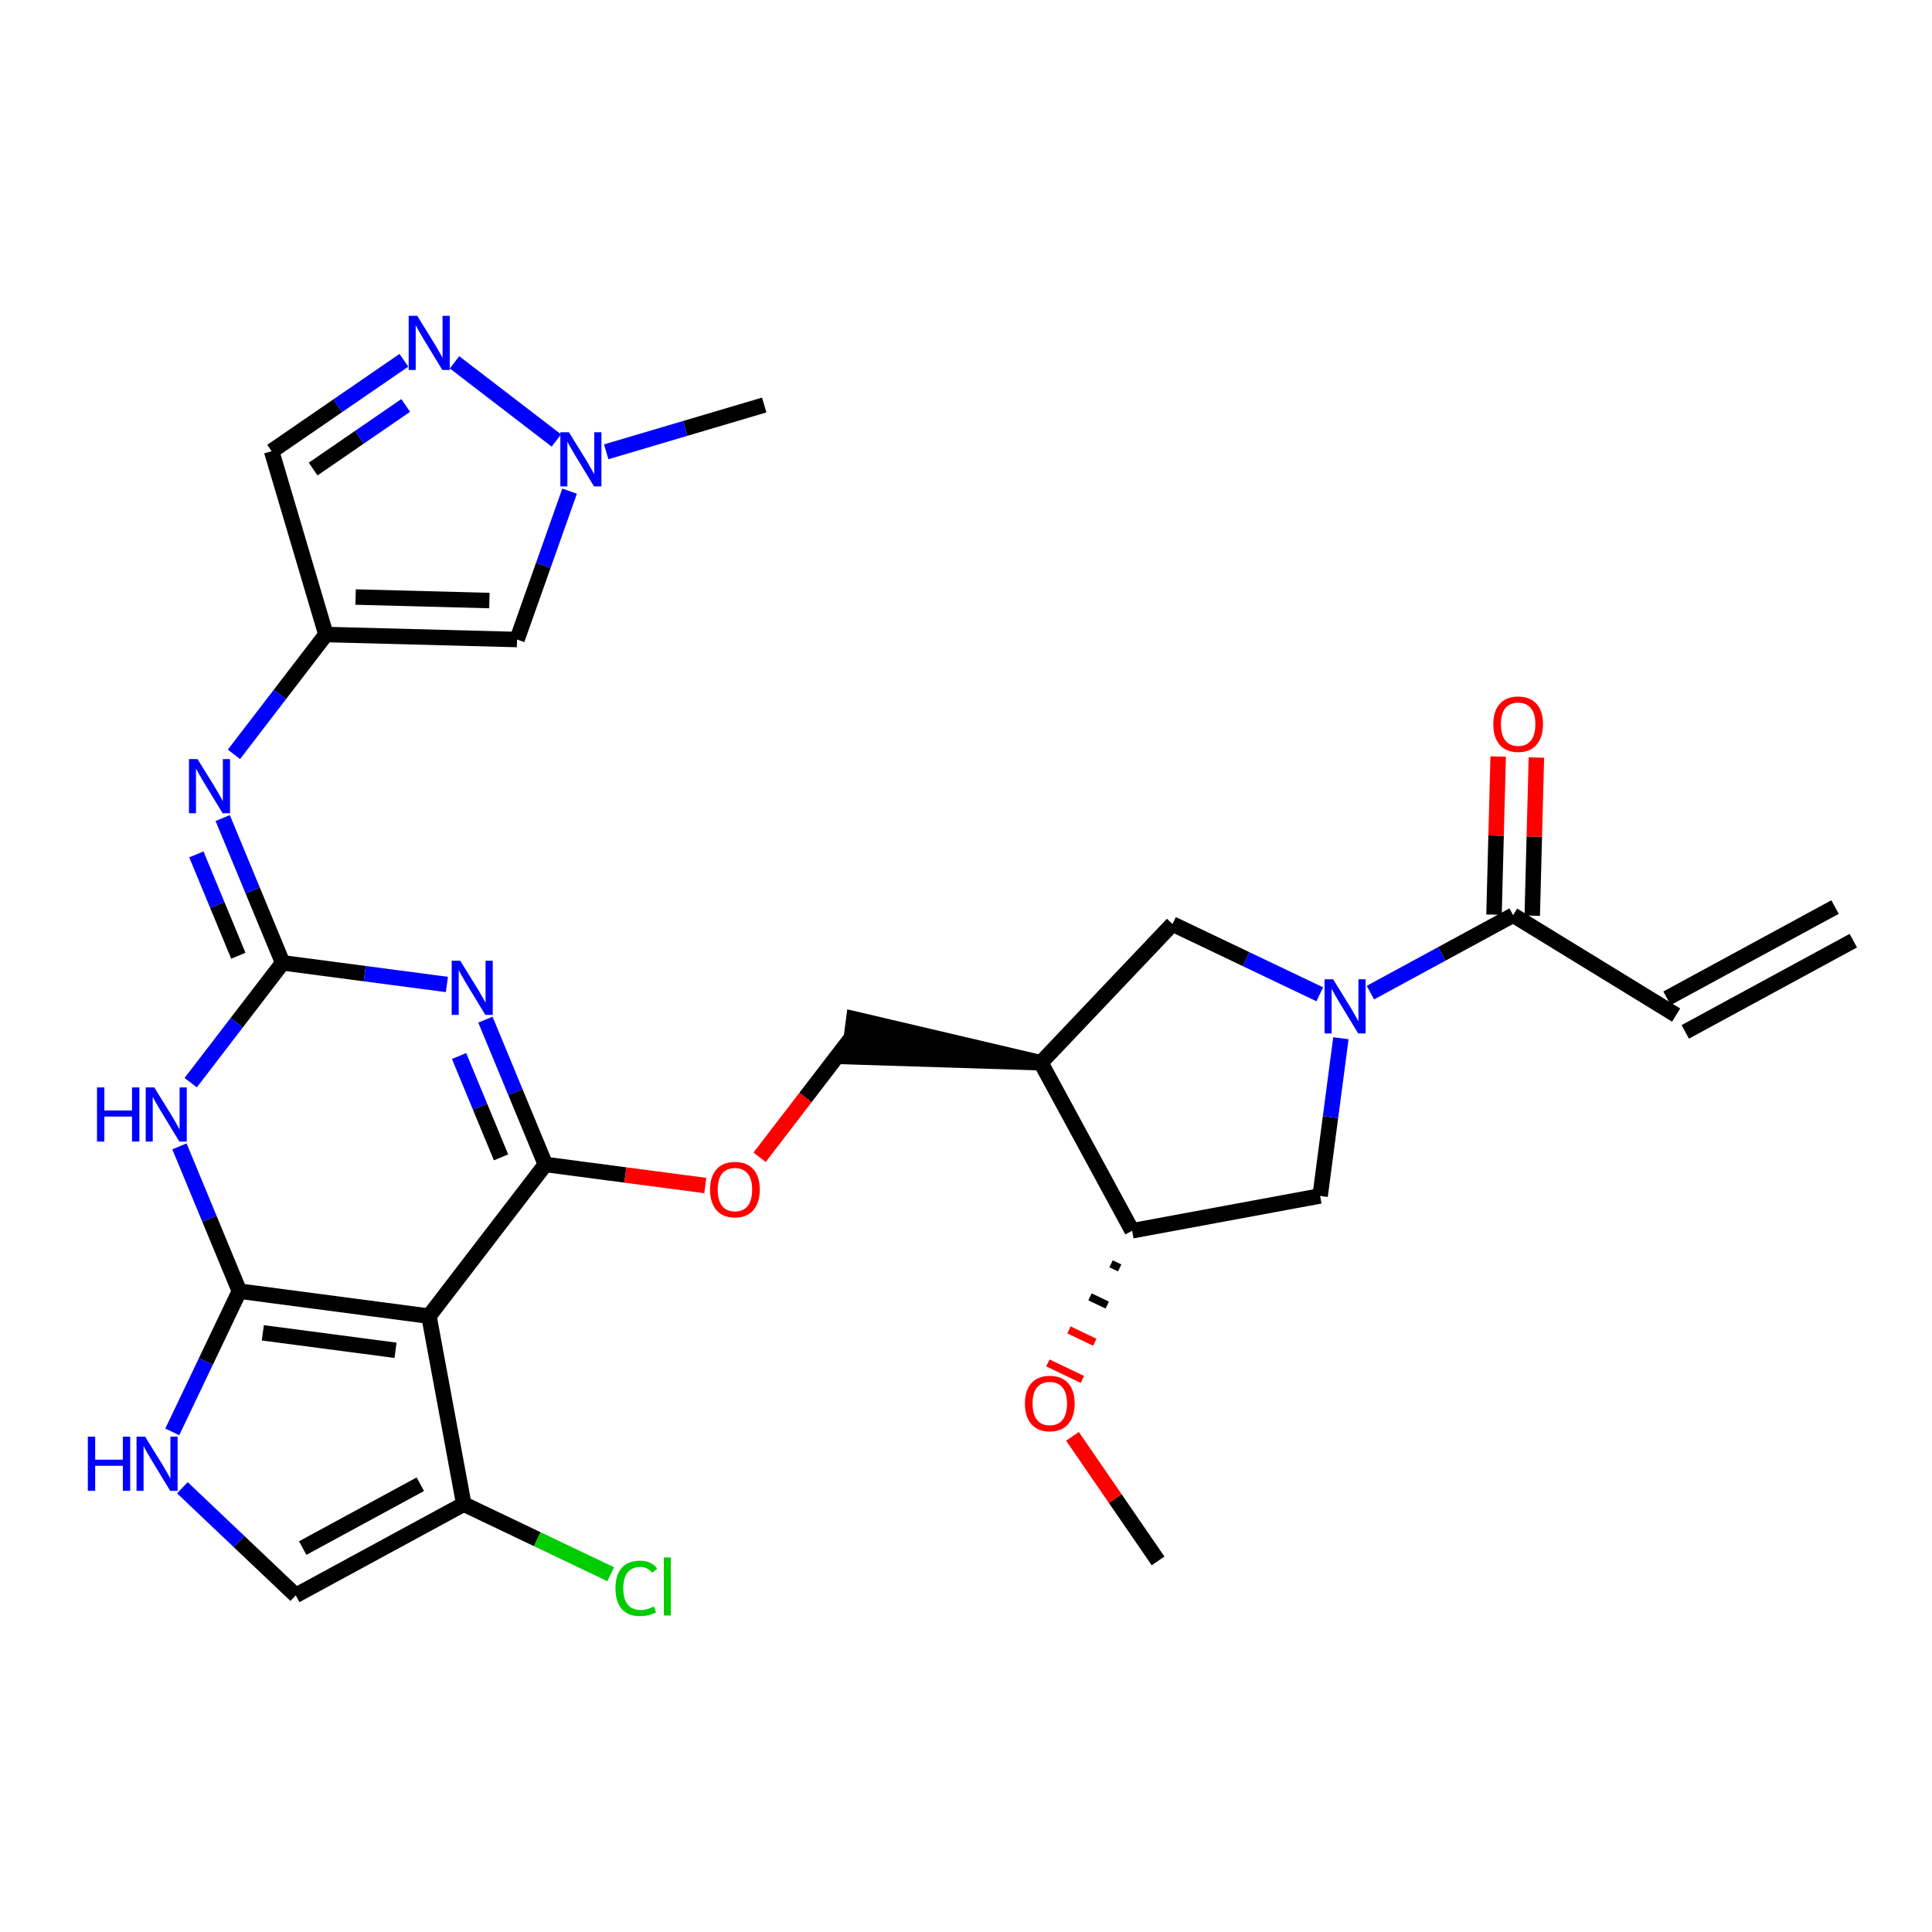 <?xml version='1.0' encoding='iso-8859-1'?>
<svg version='1.1' baseProfile='full'
              xmlns='http://www.w3.org/2000/svg'
                      xmlns:rdkit='http://www.rdkit.org/xml'
                      xmlns:xlink='http://www.w3.org/1999/xlink'
                  xml:space='preserve'
width='250px' height='250px' viewBox='0 0 250 250'>
<!-- END OF HEADER -->
<rect style='opacity:1.0;fill:#FFFFFF;stroke:none' width='250' height='250' x='0' y='0'> </rect>
<path class='bond-0 atom-0 atom-3' d='M 237.456,117.373 L 215.712,129.176' style='fill:none;fill-rule:evenodd;stroke:#000000;stroke-width:2.0px;stroke-linecap:butt;stroke-linejoin:miter;stroke-opacity:1' />
<path class='bond-0 atom-0 atom-3' d='M 239.817,121.722 L 218.073,133.525' style='fill:none;fill-rule:evenodd;stroke:#000000;stroke-width:2.0px;stroke-linecap:butt;stroke-linejoin:miter;stroke-opacity:1' />
<path class='bond-1 atom-1 atom-25' d='M 98.889,52.409 L 88.665,55.436' style='fill:none;fill-rule:evenodd;stroke:#000000;stroke-width:2.0px;stroke-linecap:butt;stroke-linejoin:miter;stroke-opacity:1' />
<path class='bond-1 atom-1 atom-25' d='M 88.665,55.436 L 78.442,58.463' style='fill:none;fill-rule:evenodd;stroke:#0000FF;stroke-width:2.0px;stroke-linecap:butt;stroke-linejoin:miter;stroke-opacity:1' />
<path class='bond-2 atom-2 atom-28' d='M 149.854,201.982 L 144.315,193.921' style='fill:none;fill-rule:evenodd;stroke:#000000;stroke-width:2.0px;stroke-linecap:butt;stroke-linejoin:miter;stroke-opacity:1' />
<path class='bond-2 atom-2 atom-28' d='M 144.315,193.921 L 138.777,185.861' style='fill:none;fill-rule:evenodd;stroke:#FF0000;stroke-width:2.0px;stroke-linecap:butt;stroke-linejoin:miter;stroke-opacity:1' />
<path class='bond-3 atom-3 atom-14' d='M 216.892,131.351 L 195.798,118.422' style='fill:none;fill-rule:evenodd;stroke:#000000;stroke-width:2.0px;stroke-linecap:butt;stroke-linejoin:miter;stroke-opacity:1' />
<path class='bond-4 atom-4 atom-11' d='M 35.148,58.382 L 42.173,82.105' style='fill:none;fill-rule:evenodd;stroke:#000000;stroke-width:2.0px;stroke-linecap:butt;stroke-linejoin:miter;stroke-opacity:1' />
<path class='bond-5 atom-4 atom-21' d='M 35.148,58.382 L 43.706,52.502' style='fill:none;fill-rule:evenodd;stroke:#000000;stroke-width:2.0px;stroke-linecap:butt;stroke-linejoin:miter;stroke-opacity:1' />
<path class='bond-5 atom-4 atom-21' d='M 43.706,52.502 L 52.263,46.621' style='fill:none;fill-rule:evenodd;stroke:#0000FF;stroke-width:2.0px;stroke-linecap:butt;stroke-linejoin:miter;stroke-opacity:1' />
<path class='bond-5 atom-4 atom-21' d='M 40.518,60.696 L 46.508,56.58' style='fill:none;fill-rule:evenodd;stroke:#000000;stroke-width:2.0px;stroke-linecap:butt;stroke-linejoin:miter;stroke-opacity:1' />
<path class='bond-5 atom-4 atom-21' d='M 46.508,56.58 L 52.498,52.463' style='fill:none;fill-rule:evenodd;stroke:#0000FF;stroke-width:2.0px;stroke-linecap:butt;stroke-linejoin:miter;stroke-opacity:1' />
<path class='bond-6 atom-5 atom-12' d='M 38.27,206.439 L 60.014,194.635' style='fill:none;fill-rule:evenodd;stroke:#000000;stroke-width:2.0px;stroke-linecap:butt;stroke-linejoin:miter;stroke-opacity:1' />
<path class='bond-6 atom-5 atom-12' d='M 39.171,200.319 L 54.392,192.057' style='fill:none;fill-rule:evenodd;stroke:#000000;stroke-width:2.0px;stroke-linecap:butt;stroke-linejoin:miter;stroke-opacity:1' />
<path class='bond-7 atom-5 atom-20' d='M 38.27,206.439 L 30.935,199.477' style='fill:none;fill-rule:evenodd;stroke:#000000;stroke-width:2.0px;stroke-linecap:butt;stroke-linejoin:miter;stroke-opacity:1' />
<path class='bond-7 atom-5 atom-20' d='M 30.935,199.477 L 23.601,192.515' style='fill:none;fill-rule:evenodd;stroke:#0000FF;stroke-width:2.0px;stroke-linecap:butt;stroke-linejoin:miter;stroke-opacity:1' />
<path class='bond-8 atom-6 atom-10' d='M 151.724,119.572 L 134.692,137.517' style='fill:none;fill-rule:evenodd;stroke:#000000;stroke-width:2.0px;stroke-linecap:butt;stroke-linejoin:miter;stroke-opacity:1' />
<path class='bond-9 atom-6 atom-26' d='M 151.724,119.572 L 161.251,124.117' style='fill:none;fill-rule:evenodd;stroke:#000000;stroke-width:2.0px;stroke-linecap:butt;stroke-linejoin:miter;stroke-opacity:1' />
<path class='bond-9 atom-6 atom-26' d='M 161.251,124.117 L 170.779,128.662' style='fill:none;fill-rule:evenodd;stroke:#0000FF;stroke-width:2.0px;stroke-linecap:butt;stroke-linejoin:miter;stroke-opacity:1' />
<path class='bond-10 atom-7 atom-11' d='M 66.905,82.755 L 42.173,82.105' style='fill:none;fill-rule:evenodd;stroke:#000000;stroke-width:2.0px;stroke-linecap:butt;stroke-linejoin:miter;stroke-opacity:1' />
<path class='bond-10 atom-7 atom-11' d='M 63.325,77.711 L 46.013,77.256' style='fill:none;fill-rule:evenodd;stroke:#000000;stroke-width:2.0px;stroke-linecap:butt;stroke-linejoin:miter;stroke-opacity:1' />
<path class='bond-11 atom-7 atom-25' d='M 66.905,82.755 L 70.306,73.155' style='fill:none;fill-rule:evenodd;stroke:#000000;stroke-width:2.0px;stroke-linecap:butt;stroke-linejoin:miter;stroke-opacity:1' />
<path class='bond-11 atom-7 atom-25' d='M 70.306,73.155 L 73.706,63.555' style='fill:none;fill-rule:evenodd;stroke:#0000FF;stroke-width:2.0px;stroke-linecap:butt;stroke-linejoin:miter;stroke-opacity:1' />
<path class='bond-12 atom-8 atom-13' d='M 170.823,154.754 L 146.496,159.261' style='fill:none;fill-rule:evenodd;stroke:#000000;stroke-width:2.0px;stroke-linecap:butt;stroke-linejoin:miter;stroke-opacity:1' />
<path class='bond-13 atom-8 atom-26' d='M 170.823,154.754 L 172.167,144.551' style='fill:none;fill-rule:evenodd;stroke:#000000;stroke-width:2.0px;stroke-linecap:butt;stroke-linejoin:miter;stroke-opacity:1' />
<path class='bond-13 atom-8 atom-26' d='M 172.167,144.551 L 173.511,134.347' style='fill:none;fill-rule:evenodd;stroke:#0000FF;stroke-width:2.0px;stroke-linecap:butt;stroke-linejoin:miter;stroke-opacity:1' />
<path class='bond-14 atom-10 atom-9' d='M 134.692,137.517 L 110.486,131.832 L 109.84,136.738 Z' style='fill:#000000;fill-rule:evenodd;fill-opacity:1;stroke:#000000;stroke-width:2.0px;stroke-linecap:butt;stroke-linejoin:miter;stroke-opacity:1;' />
<path class='bond-15 atom-9 atom-29' d='M 110.163,134.285 L 104.228,142.018' style='fill:none;fill-rule:evenodd;stroke:#000000;stroke-width:2.0px;stroke-linecap:butt;stroke-linejoin:miter;stroke-opacity:1' />
<path class='bond-15 atom-9 atom-29' d='M 104.228,142.018 L 98.293,149.751' style='fill:none;fill-rule:evenodd;stroke:#FF0000;stroke-width:2.0px;stroke-linecap:butt;stroke-linejoin:miter;stroke-opacity:1' />
<path class='bond-16 atom-10 atom-13' d='M 134.692,137.517 L 146.496,159.261' style='fill:none;fill-rule:evenodd;stroke:#000000;stroke-width:2.0px;stroke-linecap:butt;stroke-linejoin:miter;stroke-opacity:1' />
<path class='bond-17 atom-11 atom-22' d='M 42.173,82.105 L 36.223,89.857' style='fill:none;fill-rule:evenodd;stroke:#000000;stroke-width:2.0px;stroke-linecap:butt;stroke-linejoin:miter;stroke-opacity:1' />
<path class='bond-17 atom-11 atom-22' d='M 36.223,89.857 L 30.273,97.61' style='fill:none;fill-rule:evenodd;stroke:#0000FF;stroke-width:2.0px;stroke-linecap:butt;stroke-linejoin:miter;stroke-opacity:1' />
<path class='bond-18 atom-12 atom-15' d='M 60.014,194.635 L 55.507,170.308' style='fill:none;fill-rule:evenodd;stroke:#000000;stroke-width:2.0px;stroke-linecap:butt;stroke-linejoin:miter;stroke-opacity:1' />
<path class='bond-19 atom-12 atom-19' d='M 60.014,194.635 L 69.519,199.17' style='fill:none;fill-rule:evenodd;stroke:#000000;stroke-width:2.0px;stroke-linecap:butt;stroke-linejoin:miter;stroke-opacity:1' />
<path class='bond-19 atom-12 atom-19' d='M 69.519,199.17 L 79.024,203.704' style='fill:none;fill-rule:evenodd;stroke:#00CC00;stroke-width:2.0px;stroke-linecap:butt;stroke-linejoin:miter;stroke-opacity:1' />
<path class='bond-20 atom-13 atom-28' d='M 143.77,163.537 L 144.887,164.069' style='fill:none;fill-rule:evenodd;stroke:#000000;stroke-width:1.0px;stroke-linecap:butt;stroke-linejoin:miter;stroke-opacity:1' />
<path class='bond-20 atom-13 atom-28' d='M 141.045,167.812 L 143.278,168.878' style='fill:none;fill-rule:evenodd;stroke:#000000;stroke-width:1.0px;stroke-linecap:butt;stroke-linejoin:miter;stroke-opacity:1' />
<path class='bond-20 atom-13 atom-28' d='M 138.32,172.088 L 141.669,173.686' style='fill:none;fill-rule:evenodd;stroke:#FF0000;stroke-width:1.0px;stroke-linecap:butt;stroke-linejoin:miter;stroke-opacity:1' />
<path class='bond-20 atom-13 atom-28' d='M 135.595,176.364 L 140.061,178.495' style='fill:none;fill-rule:evenodd;stroke:#FF0000;stroke-width:1.0px;stroke-linecap:butt;stroke-linejoin:miter;stroke-opacity:1' />
<path class='bond-21 atom-14 atom-26' d='M 195.798,118.422 L 186.564,123.434' style='fill:none;fill-rule:evenodd;stroke:#000000;stroke-width:2.0px;stroke-linecap:butt;stroke-linejoin:miter;stroke-opacity:1' />
<path class='bond-21 atom-14 atom-26' d='M 186.564,123.434 L 177.33,128.447' style='fill:none;fill-rule:evenodd;stroke:#0000FF;stroke-width:2.0px;stroke-linecap:butt;stroke-linejoin:miter;stroke-opacity:1' />
<path class='bond-22 atom-14 atom-27' d='M 198.272,118.487 L 198.54,108.255' style='fill:none;fill-rule:evenodd;stroke:#000000;stroke-width:2.0px;stroke-linecap:butt;stroke-linejoin:miter;stroke-opacity:1' />
<path class='bond-22 atom-14 atom-27' d='M 198.54,108.255 L 198.809,98.024' style='fill:none;fill-rule:evenodd;stroke:#FF0000;stroke-width:2.0px;stroke-linecap:butt;stroke-linejoin:miter;stroke-opacity:1' />
<path class='bond-22 atom-14 atom-27' d='M 193.325,118.357 L 193.594,108.126' style='fill:none;fill-rule:evenodd;stroke:#000000;stroke-width:2.0px;stroke-linecap:butt;stroke-linejoin:miter;stroke-opacity:1' />
<path class='bond-22 atom-14 atom-27' d='M 193.594,108.126 L 193.863,97.894' style='fill:none;fill-rule:evenodd;stroke:#FF0000;stroke-width:2.0px;stroke-linecap:butt;stroke-linejoin:miter;stroke-opacity:1' />
<path class='bond-23 atom-15 atom-16' d='M 55.507,170.308 L 30.978,167.076' style='fill:none;fill-rule:evenodd;stroke:#000000;stroke-width:2.0px;stroke-linecap:butt;stroke-linejoin:miter;stroke-opacity:1' />
<path class='bond-23 atom-15 atom-16' d='M 51.182,174.729 L 34.011,172.467' style='fill:none;fill-rule:evenodd;stroke:#000000;stroke-width:2.0px;stroke-linecap:butt;stroke-linejoin:miter;stroke-opacity:1' />
<path class='bond-24 atom-15 atom-17' d='M 55.507,170.308 L 70.57,150.681' style='fill:none;fill-rule:evenodd;stroke:#000000;stroke-width:2.0px;stroke-linecap:butt;stroke-linejoin:miter;stroke-opacity:1' />
<path class='bond-25 atom-16 atom-20' d='M 30.978,167.076 L 26.635,176.18' style='fill:none;fill-rule:evenodd;stroke:#000000;stroke-width:2.0px;stroke-linecap:butt;stroke-linejoin:miter;stroke-opacity:1' />
<path class='bond-25 atom-16 atom-20' d='M 26.635,176.18 L 22.291,185.284' style='fill:none;fill-rule:evenodd;stroke:#0000FF;stroke-width:2.0px;stroke-linecap:butt;stroke-linejoin:miter;stroke-opacity:1' />
<path class='bond-26 atom-16 atom-23' d='M 30.978,167.076 L 27.099,157.708' style='fill:none;fill-rule:evenodd;stroke:#000000;stroke-width:2.0px;stroke-linecap:butt;stroke-linejoin:miter;stroke-opacity:1' />
<path class='bond-26 atom-16 atom-23' d='M 27.099,157.708 L 23.219,148.339' style='fill:none;fill-rule:evenodd;stroke:#0000FF;stroke-width:2.0px;stroke-linecap:butt;stroke-linejoin:miter;stroke-opacity:1' />
<path class='bond-27 atom-17 atom-24' d='M 70.57,150.681 L 66.691,141.312' style='fill:none;fill-rule:evenodd;stroke:#000000;stroke-width:2.0px;stroke-linecap:butt;stroke-linejoin:miter;stroke-opacity:1' />
<path class='bond-27 atom-17 atom-24' d='M 66.691,141.312 L 62.812,131.944' style='fill:none;fill-rule:evenodd;stroke:#0000FF;stroke-width:2.0px;stroke-linecap:butt;stroke-linejoin:miter;stroke-opacity:1' />
<path class='bond-27 atom-17 atom-24' d='M 64.835,149.763 L 62.119,143.206' style='fill:none;fill-rule:evenodd;stroke:#000000;stroke-width:2.0px;stroke-linecap:butt;stroke-linejoin:miter;stroke-opacity:1' />
<path class='bond-27 atom-17 atom-24' d='M 62.119,143.206 L 59.404,136.648' style='fill:none;fill-rule:evenodd;stroke:#0000FF;stroke-width:2.0px;stroke-linecap:butt;stroke-linejoin:miter;stroke-opacity:1' />
<path class='bond-28 atom-17 atom-29' d='M 70.57,150.681 L 80.918,152.044' style='fill:none;fill-rule:evenodd;stroke:#000000;stroke-width:2.0px;stroke-linecap:butt;stroke-linejoin:miter;stroke-opacity:1' />
<path class='bond-28 atom-17 atom-29' d='M 80.918,152.044 L 91.265,153.407' style='fill:none;fill-rule:evenodd;stroke:#FF0000;stroke-width:2.0px;stroke-linecap:butt;stroke-linejoin:miter;stroke-opacity:1' />
<path class='bond-29 atom-18 atom-22' d='M 36.575,124.591 L 32.696,115.222' style='fill:none;fill-rule:evenodd;stroke:#000000;stroke-width:2.0px;stroke-linecap:butt;stroke-linejoin:miter;stroke-opacity:1' />
<path class='bond-29 atom-18 atom-22' d='M 32.696,115.222 L 28.816,105.854' style='fill:none;fill-rule:evenodd;stroke:#0000FF;stroke-width:2.0px;stroke-linecap:butt;stroke-linejoin:miter;stroke-opacity:1' />
<path class='bond-29 atom-18 atom-22' d='M 30.84,123.673 L 28.124,117.115' style='fill:none;fill-rule:evenodd;stroke:#000000;stroke-width:2.0px;stroke-linecap:butt;stroke-linejoin:miter;stroke-opacity:1' />
<path class='bond-29 atom-18 atom-22' d='M 28.124,117.115 L 25.409,110.557' style='fill:none;fill-rule:evenodd;stroke:#0000FF;stroke-width:2.0px;stroke-linecap:butt;stroke-linejoin:miter;stroke-opacity:1' />
<path class='bond-30 atom-18 atom-23' d='M 36.575,124.591 L 30.626,132.343' style='fill:none;fill-rule:evenodd;stroke:#000000;stroke-width:2.0px;stroke-linecap:butt;stroke-linejoin:miter;stroke-opacity:1' />
<path class='bond-30 atom-18 atom-23' d='M 30.626,132.343 L 24.676,140.096' style='fill:none;fill-rule:evenodd;stroke:#0000FF;stroke-width:2.0px;stroke-linecap:butt;stroke-linejoin:miter;stroke-opacity:1' />
<path class='bond-31 atom-18 atom-24' d='M 36.575,124.591 L 47.202,125.991' style='fill:none;fill-rule:evenodd;stroke:#000000;stroke-width:2.0px;stroke-linecap:butt;stroke-linejoin:miter;stroke-opacity:1' />
<path class='bond-31 atom-18 atom-24' d='M 47.202,125.991 L 57.829,127.391' style='fill:none;fill-rule:evenodd;stroke:#0000FF;stroke-width:2.0px;stroke-linecap:butt;stroke-linejoin:miter;stroke-opacity:1' />
<path class='bond-32 atom-21 atom-25' d='M 58.815,46.884 L 71.994,56.999' style='fill:none;fill-rule:evenodd;stroke:#0000FF;stroke-width:2.0px;stroke-linecap:butt;stroke-linejoin:miter;stroke-opacity:1' />
<path  class='atom-19' d='M 79.642 205.531
Q 79.642 203.789, 80.454 202.879
Q 81.275 201.958, 82.829 201.958
Q 84.274 201.958, 85.046 202.978
L 84.392 203.512
Q 83.828 202.77, 82.829 202.77
Q 81.77 202.77, 81.206 203.482
Q 80.652 204.185, 80.652 205.531
Q 80.652 206.916, 81.226 207.629
Q 81.809 208.341, 82.938 208.341
Q 83.71 208.341, 84.61 207.876
L 84.887 208.619
Q 84.521 208.856, 83.967 208.995
Q 83.413 209.133, 82.799 209.133
Q 81.275 209.133, 80.454 208.203
Q 79.642 207.273, 79.642 205.531
' fill='#00CC00'/>
<path  class='atom-19' d='M 85.897 201.533
L 86.807 201.533
L 86.807 209.044
L 85.897 209.044
L 85.897 201.533
' fill='#00CC00'/>
<path  class='atom-20' d='M 11.364 185.903
L 12.314 185.903
L 12.314 188.882
L 15.896 188.882
L 15.896 185.903
L 16.846 185.903
L 16.846 192.91
L 15.896 192.91
L 15.896 189.673
L 12.314 189.673
L 12.314 192.91
L 11.364 192.91
L 11.364 185.903
' fill='#0000FF'/>
<path  class='atom-20' d='M 18.776 185.903
L 21.072 189.614
Q 21.3 189.98, 21.666 190.643
Q 22.032 191.306, 22.052 191.346
L 22.052 185.903
L 22.982 185.903
L 22.982 192.91
L 22.022 192.91
L 19.558 188.852
Q 19.271 188.377, 18.964 187.833
Q 18.667 187.288, 18.578 187.12
L 18.578 192.91
L 17.668 192.91
L 17.668 185.903
L 18.776 185.903
' fill='#0000FF'/>
<path  class='atom-21' d='M 53.99 40.867
L 56.286 44.578
Q 56.514 44.944, 56.88 45.607
Q 57.246 46.27, 57.266 46.31
L 57.266 40.867
L 58.196 40.867
L 58.196 47.873
L 57.236 47.873
L 54.772 43.816
Q 54.485 43.341, 54.178 42.797
Q 53.881 42.252, 53.792 42.084
L 53.792 47.873
L 52.882 47.873
L 52.882 40.867
L 53.99 40.867
' fill='#0000FF'/>
<path  class='atom-22' d='M 25.561 98.228
L 27.857 101.94
Q 28.084 102.306, 28.451 102.969
Q 28.817 103.632, 28.836 103.672
L 28.836 98.228
L 29.767 98.228
L 29.767 105.235
L 28.807 105.235
L 26.343 101.178
Q 26.055 100.703, 25.749 100.158
Q 25.452 99.614, 25.363 99.446
L 25.363 105.235
L 24.452 105.235
L 24.452 98.228
L 25.561 98.228
' fill='#0000FF'/>
<path  class='atom-23' d='M 12.551 140.714
L 13.501 140.714
L 13.501 143.693
L 17.084 143.693
L 17.084 140.714
L 18.034 140.714
L 18.034 147.721
L 17.084 147.721
L 17.084 144.485
L 13.501 144.485
L 13.501 147.721
L 12.551 147.721
L 12.551 140.714
' fill='#0000FF'/>
<path  class='atom-23' d='M 19.963 140.714
L 22.259 144.425
Q 22.487 144.792, 22.853 145.455
Q 23.219 146.118, 23.239 146.157
L 23.239 140.714
L 24.169 140.714
L 24.169 147.721
L 23.209 147.721
L 20.745 143.663
Q 20.458 143.188, 20.151 142.644
Q 19.855 142.1, 19.765 141.932
L 19.765 147.721
L 18.855 147.721
L 18.855 140.714
L 19.963 140.714
' fill='#0000FF'/>
<path  class='atom-24' d='M 59.556 124.319
L 61.852 128.03
Q 62.079 128.396, 62.446 129.059
Q 62.812 129.722, 62.831 129.762
L 62.831 124.319
L 63.762 124.319
L 63.762 131.325
L 62.802 131.325
L 60.338 127.268
Q 60.051 126.793, 59.744 126.249
Q 59.447 125.704, 59.358 125.536
L 59.358 131.325
L 58.447 131.325
L 58.447 124.319
L 59.556 124.319
' fill='#0000FF'/>
<path  class='atom-25' d='M 73.617 55.93
L 75.913 59.641
Q 76.141 60.007, 76.507 60.67
Q 76.873 61.334, 76.893 61.373
L 76.893 55.93
L 77.823 55.93
L 77.823 62.937
L 76.863 62.937
L 74.399 58.879
Q 74.112 58.404, 73.805 57.86
Q 73.508 57.316, 73.419 57.147
L 73.419 62.937
L 72.509 62.937
L 72.509 55.93
L 73.617 55.93
' fill='#0000FF'/>
<path  class='atom-26' d='M 172.506 126.722
L 174.802 130.433
Q 175.029 130.799, 175.395 131.462
Q 175.761 132.125, 175.781 132.165
L 175.781 126.722
L 176.712 126.722
L 176.712 133.728
L 175.752 133.728
L 173.287 129.671
Q 173 129.196, 172.694 128.652
Q 172.397 128.107, 172.308 127.939
L 172.308 133.728
L 171.397 133.728
L 171.397 126.722
L 172.506 126.722
' fill='#0000FF'/>
<path  class='atom-27' d='M 193.232 93.709
Q 193.232 92.026, 194.063 91.086
Q 194.894 90.146, 196.448 90.146
Q 198.002 90.146, 198.833 91.086
Q 199.665 92.026, 199.665 93.709
Q 199.665 95.411, 198.823 96.381
Q 197.982 97.341, 196.448 97.341
Q 194.904 97.341, 194.063 96.381
Q 193.232 95.421, 193.232 93.709
M 196.448 96.549
Q 197.517 96.549, 198.091 95.837
Q 198.675 95.114, 198.675 93.709
Q 198.675 92.333, 198.091 91.641
Q 197.517 90.938, 196.448 90.938
Q 195.379 90.938, 194.795 91.631
Q 194.221 92.323, 194.221 93.709
Q 194.221 95.124, 194.795 95.837
Q 195.379 96.549, 196.448 96.549
' fill='#FF0000'/>
<path  class='atom-28' d='M 132.626 181.611
Q 132.626 179.928, 133.457 178.988
Q 134.288 178.048, 135.842 178.048
Q 137.396 178.048, 138.227 178.988
Q 139.059 179.928, 139.059 181.611
Q 139.059 183.313, 138.217 184.283
Q 137.376 185.243, 135.842 185.243
Q 134.298 185.243, 133.457 184.283
Q 132.626 183.323, 132.626 181.611
M 135.842 184.451
Q 136.911 184.451, 137.485 183.738
Q 138.069 183.016, 138.069 181.611
Q 138.069 180.235, 137.485 179.542
Q 136.911 178.84, 135.842 178.84
Q 134.773 178.84, 134.189 179.532
Q 133.615 180.225, 133.615 181.611
Q 133.615 183.026, 134.189 183.738
Q 134.773 184.451, 135.842 184.451
' fill='#FF0000'/>
<path  class='atom-29' d='M 91.883 153.932
Q 91.883 152.25, 92.715 151.31
Q 93.546 150.369, 95.1 150.369
Q 96.653 150.369, 97.485 151.31
Q 98.316 152.25, 98.316 153.932
Q 98.316 155.634, 97.475 156.604
Q 96.634 157.564, 95.1 157.564
Q 93.556 157.564, 92.715 156.604
Q 91.883 155.644, 91.883 153.932
M 95.1 156.772
Q 96.168 156.772, 96.743 156.06
Q 97.326 155.337, 97.326 153.932
Q 97.326 152.556, 96.743 151.864
Q 96.168 151.161, 95.1 151.161
Q 94.031 151.161, 93.447 151.854
Q 92.873 152.547, 92.873 153.932
Q 92.873 155.347, 93.447 156.06
Q 94.031 156.772, 95.1 156.772
' fill='#FF0000'/>
</svg>
